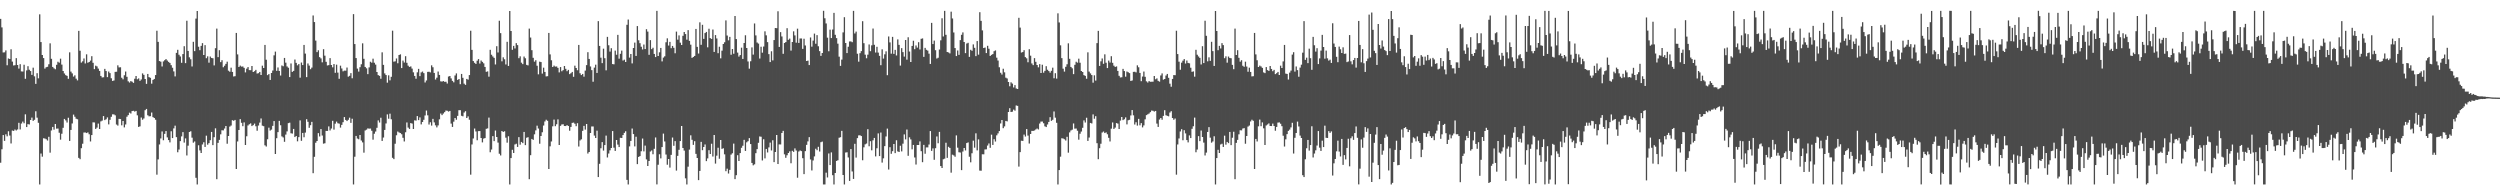 <?xml version="1.0" encoding="UTF-8"?>
<svg xmlns="http://www.w3.org/2000/svg" width="1920" height="150">
  <path d="M0 14.507h1v110.476H0zM1 21.037h1v93.614H1zM2 40.296h1v63.417H2zM3 40.185h1v68.016H3zM4 38.697h1v64.479H4zM5 50.128h1v54.574H5zM6 44.903h1v55.905H6zM7 45.315h1v58.756H7zM8 37.837h1v72.341H8zM9 47.290h1v52.981H9zM10 50.291h1v50.259H10zM11 50.059h1v49.446H11zM12 44.649h1v55.537H12zM13 49.928h1v49.492H13zM14 52.690h1v41.646H14zM15 49.281h1v50.154H15zM16 54.811h1v40.079H16zM17 54.952h1v38.428H17zM18 49.718h1v44.931H18zM19 60.543h1v27.258H19zM20 54.050h1v43.521H20zM21 50.824h1v44.496H21zM22 53.568h1v42.026H22zM23 54.579h1v37.568H23zM24 57.514h1v32.823H24zM25 51.981h1v40.854H25zM26 58.631h1v33.382H26zM27 64.388h1v21.065H27zM28 56.223h1v34.121H28zM29 60.135h1v34.170H29zM30 10.993h1v130.660H30zM31 32.289h1v85.622H31zM32 42.251h1v78.062H32zM33 44.613h1v61.590H33zM34 52.710h1v53.666H34zM35 51.600h1v55.341H35zM36 51.316h1v56.599H36zM37 49.374h1v55.698H37zM38 33.298h1v83.930H38zM39 45.137h1v55.053H39zM40 51.385h1v46.120H40zM41 52.503h1v47.060H41zM42 53.203h1v42.027H42zM43 49.746h1v49.054H43zM44 47.421h1v51.302H44zM45 48.141h1v53.821H45zM46 45.049h1v62.233H46zM47 49.611h1v53.083H47zM48 54.551h1v43.578H48zM49 56.419h1v34.927H49zM50 57.682h1v34.803H50zM51 58.284h1v35.830H51zM52 60.515h1v29.920H52zM53 40.188h1v68.028H53zM54 54.977h1v44.818H54zM55 56.359h1v38.471H55zM56 58.845h1v29.176H56zM57 57.879h1v31.749H57zM58 60.399h1v30.768H58zM59 61.744h1v29.866H59zM60 23.693h1v97.547H60zM61 38.943h1v83.306H61zM62 48.068h1v65.725H62zM63 47.115h1v63.276H63zM64 44.896h1v56.893H64zM65 48.727h1v52.986H65zM66 41.747h1v60.431H66zM67 48.203h1v53.493H67zM68 47.596h1v55.522H68zM69 46.553h1v62.098H69zM70 43.174h1v60.560H70zM71 48.212h1v45.726H71zM72 53.095h1v40.940H72zM73 50.418h1v48.609H73zM74 50.970h1v47.047H74zM75 52.688h1v42.227H75zM76 54.484h1v44.590H76zM77 58.340h1v34.909H77zM78 59.501h1v33.131H78zM79 59.365h1v29.792H79zM80 52.870h1v39.388H80zM81 54.590h1v36.989H81zM82 59.262h1v30.888H82zM83 54.943h1v40.602H83zM84 56.171h1v35.856H84zM85 60.092h1v29.620H85zM86 62.154h1v25.678H86zM87 61.772h1v26.084H87zM88 55.192h1v33.406H88zM89 55.109h1v40.546H89zM90 50.154h1v46.288H90zM91 51.754h1v39.561H91zM92 51.678h1v39.766H92zM93 59.701h1v36.545H93zM94 60.914h1v31.993H94zM95 57.780h1v40.059H95zM96 54.958h1v40.650H96zM97 58.992h1v30.645H97zM98 62.455h1v25.969H98zM99 63.380h1v23.127H99zM100 62.249h1v24.937H100zM101 62.757h1v22.545H101zM102 63.637h1v21.448H102zM103 60.485h1v25.217H103zM104 58.385h1v26.833H104zM105 60.896h1v27.696H105zM106 60.218h1v37.272H106zM107 62.118h1v34.918H107zM108 61.045h1v29.195H108zM109 56.383h1v35.564H109zM110 57.514h1v33.467H110zM111 60.679h1v23.932H111zM112 64.386h1v19.264H112zM113 56.769h1v31.770H113zM114 59.238h1v30.126H114zM115 59.765h1v29.483H115zM116 64.279h1v22.142H116zM117 61.366h1v28.607H117zM118 60.610h1v30.007H118zM119 57.668h1v34.292H119zM120 23.627h1v110.536H120zM121 32.164h1v90.254H121zM122 46.920h1v64.039H122zM123 47.362h1v58.983H123zM124 51.065h1v49.879H124zM125 47.156h1v60.589H125zM126 46.253h1v56.560H126zM127 45.340h1v55.301H127zM128 46.489h1v59.020H128zM129 47.513h1v60.040H129zM130 48.316h1v61.034H130zM131 50.053h1v50.768H131zM132 52.039h1v54.011H132zM133 54.853h1v43.782H133zM134 58.669h1v37.855H134zM135 40.577h1v64.727H135zM136 38.252h1v78.664H136zM137 42.046h1v72.772H137zM138 43.390h1v64.990H138zM139 48.206h1v56.560H139zM140 41.547h1v59.955H140zM141 35.473h1v74.048H141zM142 48.485h1v57.798H142zM143 15.917h1v103.458H143zM144 39.106h1v72.776H144zM145 44.029h1v57.322H145zM146 45.523h1v55.286H146zM147 51.033h1v54.687H147zM148 32.106h1v77.478H148zM149 39.264h1v69.369H149zM150 14.298h1v122.263H150zM151 8.461h1v133.195H151zM152 35.894h1v75.660H152zM153 38.562h1v76.960H153zM154 35.242h1v82.279H154zM155 33.124h1v77.833H155zM156 42.216h1v67.029H156zM157 34.665h1v78.165H157zM158 44.680h1v59.500H158zM159 43.263h1v67.859H159zM160 48.143h1v61.769H160zM161 43.394h1v64.267H161zM162 44.480h1v56.840H162zM163 44.731h1v66.725H163zM164 50.219h1v55.125H164zM165 37.036h1v61.534H165zM166 21.968h1v115.659H166zM167 43.892h1v65.816H167zM168 38.564h1v68.849H168zM169 47.735h1v55.415H169zM170 46.238h1v53.831H170zM171 51.668h1v48.491H171zM172 50.507h1v48.183H172zM173 49.074h1v47.671H173zM174 47.339h1v63.057H174zM175 54.290h1v50.136H175zM176 55.070h1v42.156H176zM177 51.968h1v44.456H177zM178 55.247h1v37.050H178zM179 58.734h1v34.045H179zM180 58.527h1v33.557H180zM181 25.312h1v104.474H181zM182 41.753h1v66.882H182zM183 51.471h1v48.351H183zM184 50.394h1v41.093H184zM185 51.153h1v43.163H185zM186 51.042h1v45.869H186zM187 52.109h1v41.890H187zM188 55.587h1v55.791H188zM189 52.754h1v51.873H189zM190 51.491h1v44.854H190zM191 53.866h1v41.570H191zM192 53.925h1v40.841H192zM193 50.668h1v46.141H193zM194 55.279h1v40.804H194zM195 54.695h1v40.206H195zM196 53.653h1v43.335H196zM197 56.496h1v43.914H197zM198 56.202h1v40.185H198zM199 55.223h1v38.923H199zM200 57.621h1v33.335H200zM201 50.456h1v46.059H201zM202 52.222h1v44.695H202zM203 34.505h1v77.127H203zM204 45.862h1v66.667H204zM205 57.723h1v49.214H205zM206 56.901h1v41.162H206zM207 61.387h1v38.923H207zM208 56.052h1v43.484H208zM209 54.194h1v42.484H209zM210 42.517h1v50.459H210zM211 39.618h1v78.665H211zM212 54.372h1v51.789H212zM213 51.802h1v49.662H213zM214 54.481h1v38.357H214zM215 58.013h1v38.184H215zM216 50.284h1v54.483H216zM217 50.868h1v54.700H217zM218 44.510h1v64.405H218zM219 48.121h1v55.277H219zM220 51.053h1v49.836H220zM221 52.039h1v42.531H221zM222 59.211h1v34.985H222zM223 48.763h1v53.580H223zM224 55.199h1v47.426H224zM225 54.410h1v44.619H225zM226 45.722h1v59.541H226zM227 48.291h1v56.138H227zM228 50.192h1v58.327H228zM229 49.224h1v56.106H229zM230 59.645h1v32.832H230zM231 48.005h1v60.122H231zM232 49.955h1v52.153H232zM233 34.498h1v70.905H233zM234 41.162h1v60.695H234zM235 59.227h1v32.310H235zM236 48.732h1v44.804H236zM237 50.402h1v47.744H237zM238 53.135h1v43.020H238zM239 51.920h1v41.681H239zM240 11.884h1v121.134H240zM241 16.941h1v103.503H241zM242 31.175h1v78.442H242zM243 40.022h1v68.273H243zM244 38.600h1v63.644H244zM245 43.875h1v60.921H245zM246 44.840h1v54.259H246zM247 47.858h1v56.252H247zM248 37.765h1v72.563H248zM249 42.770h1v67.257H249zM250 47.462h1v53.069H250zM251 50.276h1v50.296H251zM252 50.043h1v47.014H252zM253 44.621h1v55.583H253zM254 49.919h1v48.811H254zM255 51.722h1v41.068H255zM256 49.196h1v50.325H256zM257 55.888h1v39.073H257zM258 49.663h1v43.702H258zM259 55.780h1v38.895H259zM260 60.526h1v34.459H260zM261 50.458h1v47.555H261zM262 52.582h1v43.311H262zM263 54.773h1v39.058H263zM264 54.204h1v35.715H264zM265 54.253h1v37.849H265zM266 51.847h1v41.153H266zM267 58.879h1v33.120H267zM268 58.202h1v32.180H268zM269 56.157h1v38.188H269zM270 60.101h1v31.080H270zM271 10.864h1v130.790H271zM272 33.865h1v86.482H272zM273 44.594h1v59.778H273zM274 52.702h1v53.693H274zM275 54.969h1v51.989H275zM276 51.587h1v52.099H276zM277 49.370h1v58.553H277zM278 33.292h1v76.096H278zM279 45.136h1v72.096H279zM280 51.383h1v48.809H280zM281 52.501h1v47.063H281zM282 56.929h1v41.687H282zM283 51.738h1v47.064H283zM284 47.420h1v51.303H284zM285 48.141h1v52.247H285zM286 45.049h1v62.234H286zM287 48.167h1v54.528H287zM288 49.611h1v51.419H288zM289 55.305h1v42.824H289zM290 57.682h1v34.803H290zM291 58.284h1v35.830H291zM292 60.488h1v29.947H292zM293 40.188h1v68.029H293zM294 49.814h1v55.795H294zM295 56.359h1v43.436H295zM296 57.631h1v37.200H296zM297 63.487h1v24.347H297zM298 57.879h1v33.288H298zM299 61.715h1v25.587H299zM300 58.968h1v32.642H300zM301 23.542h1v97.664H301zM302 47.348h1v74.887H302zM303 47.104h1v63.292H303zM304 44.886h1v58.990H304zM305 48.567h1v52.472H305zM306 42.256h1v59.459H306zM307 41.742h1v60.432H307zM308 52.259h1v50.867H308zM309 46.550h1v59.281H309zM310 48.014h1v60.646H310zM311 43.173h1v58.420H311zM312 48.211h1v45.825H312zM313 50.416h1v47.560H313zM314 51.402h1v47.625H314zM315 50.969h1v43.534H315zM316 52.687h1v42.227H316zM317 55.535h1v43.539H317zM318 58.339h1v34.061H318zM319 60.478h1v32.154H319zM320 55.544h1v33.614H320zM321 52.870h1v39.388H321zM322 58.484h1v31.666H322zM323 55.618h1v39.926H323zM324 54.943h1v38.732H324zM325 56.171h1v35.856H325zM326 63.326h1v25.360H326zM327 61.772h1v23.142H327zM328 55.192h1v33.406H328zM329 55.109h1v40.546H329zM330 55.619h1v38.264H330zM331 50.154h1v46.288H331zM332 51.678h1v39.637H332zM333 56.007h1v37.993H333zM334 61.093h1v35.152H334zM335 59.668h1v38.172H335zM336 54.958h1v41.345H336zM337 57.569h1v34.084H337zM338 62.455h1v24.719H338zM339 62.662h1v25.762H339zM340 62.249h1v24.937H340zM341 62.824h1v23.320H341zM342 62.757h1v22.108H342zM343 64.179h1v20.906H343zM344 58.764h1v26.938H344zM345 58.385h1v26.833H345zM346 60.218h1v34.732H346zM347 62.118h1v35.372H347zM348 63.221h1v30.216H348zM349 57.978h1v32.651H349zM350 56.383h1v35.564H350zM351 61.384h1v27.626H351zM352 60.679h1v23.932H352zM353 64.669h1v19.949H353zM354 56.769h1v32.191H354zM355 59.765h1v29.600H355zM356 64.279h1v22.142H356zM357 65.188h1v20.189H357zM358 60.610h1v30.007H358zM359 61.161h1v28.231H359zM360 57.668h1v34.292H360zM361 23.627h1v110.536H361zM362 38.294h1v72.665H362zM363 46.920h1v59.424H363zM364 48.215h1v50.481H364zM365 49.121h1v51.822H365zM366 46.574h1v61.171H366zM367 45.340h1v55.379H367zM368 48.779h1v51.863H368zM369 46.489h1v59.491H369zM370 47.513h1v61.837H370zM371 48.655h1v57.778H371zM372 51.418h1v54.631H372zM373 55.154h1v43.787H373zM374 54.853h1v43.782H374zM375 58.898h1v31.413H375zM376 38.252h1v78.664H376zM377 42.046h1v72.772H377zM378 43.390h1v61.146H378zM379 44.423h1v63.956H379zM380 49.495h1v50.772H380zM381 35.473h1v69.731H381zM382 40.312h1v69.208H382zM383 15.917h1v102.164H383zM384 25.438h1v93.937H384zM385 47.119h1v53.497H385zM386 44.029h1v57.322H386zM387 45.523h1v55.286H387zM388 49.496h1v56.224H388zM389 32.106h1v77.478H389zM390 50.647h1v54.029H390zM391 8.461h1v133.195H391zM392 23.811h1v97.570H392zM393 38.226h1v76.803H393zM394 35.242h1v82.279H394zM395 37.220h1v73.737H395zM396 33.124h1v77.246H396zM397 34.665h1v78.165H397zM398 44.680h1v60.638H398zM399 43.263h1v67.859H399zM400 48.143h1v60.869H400zM401 49.250h1v60.661H401zM402 43.394h1v57.926H402zM403 44.731h1v66.725H403zM404 49.819h1v55.937H404zM405 50.219h1v55.125H405zM406 21.968h1v115.659H406zM407 28.826h1v90.383H407zM408 38.564h1v68.142H408zM409 44.415h1v62.998H409zM410 47.356h1v55.794H410zM411 46.238h1v53.921H411zM412 50.507h1v46.006H412zM413 57.062h1v41.628H413zM414 47.339h1v63.057H414zM415 47.655h1v56.771H415zM416 56.509h1v45.060H416zM417 51.968h1v44.456H417zM418 55.247h1v38.024H418zM419 58.688h1v33.264H419zM420 58.527h1v34.252H420zM421 25.312h1v104.474H421zM422 41.753h1v70.624H422zM423 46.289h1v62.346H423zM424 51.471h1v45.575H424zM425 50.394h1v41.444H425zM426 51.153h1v45.758H426zM427 51.042h1v44.419H427zM428 52.109h1v39.583H428zM429 55.587h1v55.791H429zM430 51.491h1v45.175H430zM431 54.716h1v40.886H431zM432 53.866h1v41.570H432zM433 50.668h1v46.115H433zM434 52.840h1v43.970H434zM435 54.695h1v41.387H435zM436 53.653h1v43.102H436zM437 56.925h1v43.485H437zM438 56.202h1v41.273H438zM439 55.223h1v39.156H439zM440 58.960h1v35.185H440zM441 50.456h1v44.572H441zM442 52.222h1v44.695H442zM443 53.952h1v40.690H443zM444 34.505h1v78.024H444zM445 56.276h1v51.600H445zM446 57.648h1v49.359H446zM447 56.766h1v43.745H447zM448 58.900h1v37.782H448zM449 54.238h1v45.299H449zM450 50.035h1v45.222H450zM451 40.067h1v77.829H451zM452 45.243h1v71.480H452zM453 51.036h1v51.125H453zM454 53.857h1v43.251H454zM455 62.787h1v34.358H455zM456 51.922h1v52.197H456zM457 49.672h1v56.333H457zM458 56.006h1v44.339H458zM459 16.206h1v119.804H459zM460 35.278h1v90.500H460zM461 44.271h1v69.618H461zM462 48.498h1v60.677H462zM463 37.381h1v78.293H463zM464 44.722h1v66.711H464zM465 54.013h1v50.146H465zM466 28.337h1v92.601H466zM467 34.756h1v83.136H467zM468 39.622h1v75.842H468zM469 37.028h1v76.642H469zM470 49.193h1v51.455H470zM471 49.406h1v63.987H471zM472 38.846h1v77.048H472zM473 42.027h1v65.481H473zM474 26.798h1v84.257H474zM475 45.075h1v67.859H475zM476 41.296h1v64.548H476zM477 38.855h1v67.127H477zM478 46.507h1v57.214H478zM479 45.814h1v56.226H479zM480 47.629h1v53.185H480zM481 19.070h1v119.073H481zM482 15.001h1v126.653H482zM483 44.250h1v68.172H483zM484 41.454h1v66.775H484zM485 48.712h1v50.022H485zM486 36.856h1v66.123H486zM487 32.701h1v79.728H487zM488 42.959h1v62.028H488zM489 20.006h1v106.063H489zM490 30.945h1v89.565H490zM491 33.163h1v86.722H491zM492 35.879h1v80.288H492zM493 37.975h1v68.431H493zM494 34.179h1v82.104H494zM495 37.685h1v74.142H495zM496 22.413h1v100.002H496zM497 24.281h1v103.213H497zM498 42.089h1v81.551H498zM499 30.830h1v85.557H499zM500 37.752h1v77.795H500zM501 36.663h1v81.825H501zM502 41.419h1v72.868H502zM503 43.832h1v61.734H503zM504 8.344h1v133.275H504zM505 43.019h1v83.495H505zM506 40.196h1v78.268H506zM507 36.838h1v84.838H507zM508 47.146h1v65.779H508zM509 44.245h1v58.382H509zM510 43.268h1v65.400H510zM511 32.479h1v86.204H511zM512 29.439h1v97.055H512zM513 34.953h1v87.179H513zM514 32.164h1v96.555H514zM515 37.030h1v81.919H515zM516 35.278h1v70.342H516zM517 36.693h1v75.280H517zM518 40.926h1v67.466H518zM519 24.268h1v106.729H519zM520 30.462h1v89.264H520zM521 27.179h1v87.857H521zM522 32.746h1v75.595H522zM523 34.558h1v62.207H523zM524 27.496h1v86.152H524zM525 24.568h1v91.118H525zM526 26.187h1v110.776H526zM527 30.456h1v111.225H527zM528 23.132h1v104.850H528zM529 31.396h1v83.504H529zM530 34.286h1v69.650H530zM531 44.444h1v62.921H531zM532 43.726h1v67.520H532zM533 42.970h1v65.489H533zM534 22.223h1v95.949H534zM535 35.977h1v85.368H535zM536 41.122h1v97.225H536zM537 17.140h1v114.143H537zM538 34.429h1v74.513H538zM539 19.068h1v96.289H539zM540 29.852h1v83.050H540zM541 25.415h1v85.512H541zM542 24.502h1v99.260H542zM543 36.329h1v85.338H543zM544 22.058h1v93.291H544zM545 29.270h1v88.978H545zM546 29.901h1v80.504H546zM547 22.706h1v97.488H547zM548 39.861h1v63.830H548zM549 26.949h1v98.705H549zM550 29.563h1v90.007H550zM551 40.882h1v72.583H551zM552 35.890h1v86.040H552zM553 44.817h1v62.721H553zM554 38.927h1v75.393H554zM555 33.775h1v80.113H555zM556 32.471h1v86.042H556zM557 15.683h1v115.816H557zM558 27.299h1v102.241H558zM559 30.980h1v102.301H559zM560 28.328h1v102.132H560zM561 42.020h1v76.729H561zM562 37.627h1v80.063H562zM563 41.248h1v69.053H563zM564 12.303h1v125.258H564zM565 29.985h1v104.593H565zM566 40.391h1v78.781H566zM567 43.465h1v80.174H567zM568 42.271h1v75.301H568zM569 36.634h1v76.893H569zM570 45.285h1v66.653H570zM571 33.013h1v74.380H571zM572 27.062h1v88.871H572zM573 36.861h1v72.470H573zM574 47.213h1v61.215H574zM575 52.751h1v53.351H575zM576 47.071h1v63.577H576zM577 36.410h1v88.718H577zM578 41.917h1v85.075H578zM579 18.036h1v108.146H579zM580 27.166h1v90.490H580zM581 32.644h1v81.895H581zM582 33.485h1v76.182H582zM583 44.969h1v59.817H583zM584 35.898h1v69.107H584zM585 40.424h1v82.812H585zM586 35.763h1v71.198H586zM587 24.046h1v97.594H587zM588 27.114h1v87.256H588zM589 32.348h1v84.749H589zM590 41.572h1v71.618H590zM591 47.664h1v61.870H591zM592 39.392h1v76.173H592zM593 46.409h1v61.330H593zM594 30.780h1v93.759H594zM595 21.512h1v95.245H595zM596 21.671h1v82.023H596zM597 8.633h1v117.344H597zM598 36.042h1v74.855H598zM599 24.680h1v86.251H599zM600 28.012h1v74.110H600zM601 41.331h1v59.179H601zM602 33.032h1v85.473H602zM603 32.308h1v88.904H603zM604 21.682h1v97.561H604zM605 30.556h1v86.973H605zM606 29.626h1v86.603H606zM607 38.864h1v86.542H607zM608 32.262h1v83.539H608zM609 24.088h1v92.541H609zM610 27.211h1v86.747H610zM611 32.750h1v82.852H611zM612 22.018h1v114.492H612zM613 32.973h1v83.386H613zM614 29.523h1v86.019H614zM615 29.551h1v86.538H615zM616 37.507h1v84.007H616zM617 29.770h1v103.975H617zM618 34.905h1v81.183H618zM619 46.850h1v64.414H619zM620 46.527h1v62.050H620zM621 49.960h1v55.384H621zM622 28.754h1v93.736H622zM623 35.858h1v95.077H623zM624 31.180h1v92.048H624zM625 25.792h1v94.320H625zM626 33.582h1v80.624H626zM627 26.958h1v88.378H627zM628 35.528h1v77.216H628zM629 39.266h1v77.107H629zM630 42.918h1v66.295H630zM631 40.719h1v68.046H631zM632 8.309h1v133.359H632zM633 14.051h1v127.619H633zM634 18.021h1v114.567H634zM635 28.914h1v107.357H635zM636 39.384h1v78.455H636zM637 22.794h1v104.001H637zM638 29.260h1v87.793H638zM639 22.687h1v111.858H639zM640 9.873h1v131.802H640zM641 26.703h1v106.140H641zM642 29.261h1v94.345H642zM643 33.552h1v89.521H643zM644 43.530h1v62.262H644zM645 50.566h1v54.796H645zM646 45.788h1v54.698H646zM647 24.901h1v109.500H647zM648 13.186h1v128.465H648zM649 33.037h1v84.109H649zM650 40.755h1v76.205H650zM651 35.915h1v85.012H651zM652 31.840h1v107.140H652zM653 31.815h1v82.680H653zM654 32.416h1v99.286H654zM655 8.357h1v129.049H655zM656 25.707h1v84.722H656zM657 24.263h1v96.753H657zM658 41.280h1v64.783H658zM659 47.343h1v56.623H659zM660 40.877h1v62.982H660zM661 39.291h1v65.227H661zM662 16.303h1v106.793H662zM663 33.174h1v79.974H663zM664 42.000h1v68.871H664zM665 44.773h1v65.438H665zM666 41.985h1v57.249H666zM667 34.165h1v78.157H667zM668 39.298h1v69.120H668zM669 34.806h1v80.648H669zM670 21.916h1v85.860H670zM671 34.403h1v71.507H671zM672 40.320h1v79.815H672zM673 35.933h1v77.910H673zM674 40.384h1v62.047H674zM675 42.890h1v76.945H675zM676 50.085h1v51.718H676zM677 37.896h1v86.993H677zM678 44.994h1v76.599H678zM679 41.741h1v70.512H679zM680 39.430h1v65.381H680zM681 57.765h1v40.998H681zM682 28.009h1v102.174H682zM683 32.568h1v80.457H683zM684 41.235h1v76.868H684zM685 28.330h1v87.813H685zM686 41.391h1v69.226H686zM687 38.309h1v79.300H687zM688 42.598h1v65.115H688zM689 30.265h1v85.991H689zM690 34.479h1v82.269H690zM691 50.384h1v61.523H691zM692 36.969h1v79.293H692zM693 40.022h1v70.334H693zM694 43.447h1v59.756H694zM695 30.733h1v76.306H695zM696 45.813h1v53.683H696zM697 28.610h1v91.045H697zM698 39.577h1v65.872H698zM699 47.609h1v59.474H699zM700 35.279h1v79.420H700zM701 31.289h1v80.032H701zM702 37.793h1v83.160H702zM703 34.932h1v91.424H703zM704 36.574h1v74.768H704zM705 32.422h1v78.960H705zM706 37.983h1v70.627H706zM707 29.792h1v86.316H707zM708 29.472h1v95.081H708zM709 43.692h1v67.544H709zM710 36.751h1v81.329H710zM711 38.254h1v74.928H711zM712 38.864h1v74.342H712zM713 41.234h1v69.778H713zM714 49.086h1v51.560H714zM715 17.541h1v98.313H715zM716 33.860h1v80.118H716zM717 31.184h1v91.525H717zM718 38.540h1v75.299H718zM719 44.956h1v59.826H719zM720 44.345h1v65.673H720zM721 38.027h1v63.237H721zM722 30.985h1v96.564H722zM723 14.036h1v115.004H723zM724 28.025h1v94.314H724zM725 8.354h1v113.525H725zM726 26.710h1v82.930H726zM727 39.928h1v81.337H727zM728 40.304h1v72.447H728zM729 41.020h1v72.603H729zM730 8.983h1v123.605H730zM731 14.183h1v104.583H731zM732 24.921h1v94.410H732zM733 36.892h1v83.499H733zM734 43.060h1v60.937H734zM735 38.733h1v74.668H735zM736 42.117h1v74.827H736zM737 30.810h1v86.324H737zM738 26.718h1v103.955H738zM739 24.880h1v91.509H739zM740 32.254h1v81.426H740zM741 40.815h1v74.767H741zM742 33.414h1v76.460H742zM743 32.894h1v76.479H743zM744 43.680h1v76.675H744zM745 38.268h1v86.386H745zM746 39.014h1v78.703H746zM747 34.085h1v73.948H747zM748 36.705h1v76.695H748zM749 43.086h1v59.311H749zM750 31.522h1v83.977H750zM751 41.966h1v65.112H751zM752 9.365h1v121.665H752zM753 16.026h1v115.078H753zM754 23.369h1v95.120H754zM755 36.867h1v81.683H755zM756 36.495h1v78.285H756zM757 40.770h1v73.930H757zM758 35.196h1v76.584H758zM759 37.434h1v72.725H759zM760 42.934h1v70.585H760zM761 42.143h1v61.296H761zM762 41.531h1v69.764H762zM763 39.321h1v67.607H763zM764 38.697h1v70.027H764zM765 44.266h1v59.691H765zM766 46.502h1v55.934H766zM767 51.657h1v49.003H767zM768 55.848h1v38.956H768zM769 57.258h1v34.901H769zM770 52.798h1v45.655H770zM771 55.561h1v41.533H771zM772 59.652h1v33.227H772zM773 60.240h1v32.972H773zM774 62.966h1v23.048H774zM775 66.253h1v16.860H775zM776 63.218h1v22.822H776zM777 64.226h1v21.540H777zM778 67.175h1v16.977H778zM779 65.365h1v19.608H779zM780 67.945h1v13.037H780zM781 68.335h1v12.950H781zM782 13.672h1v114.277H782zM783 21.191h1v95.669H783zM784 40.329h1v67.779H784zM785 39.969h1v68.276H785zM786 38.542h1v64.809H786zM787 43.879h1v60.985H787zM788 44.797h1v54.334H788zM789 47.835h1v56.292H789zM790 37.771h1v72.445H790zM791 42.770h1v60.131H791zM792 48.751h1v51.750H792zM793 50.042h1v50.523H793zM794 44.621h1v55.577H794zM795 47.451h1v51.972H795zM796 49.917h1v48.807H796zM797 51.725h1v47.707H797zM798 49.279h1v45.613H798zM799 56.077h1v37.301H799zM800 49.716h1v43.605H800zM801 55.807h1v38.843H801zM802 54.425h1v42.586H802zM803 50.823h1v46.747H803zM804 53.567h1v42.027H804zM805 54.579h1v39.044H805zM806 55.829h1v34.202H806zM807 54.395h1v38.439H807zM808 51.981h1v40.032H808zM809 60.102h1v25.489H809zM810 56.223h1v34.121H810zM811 60.345h1v33.960H811zM812 10.250h1v131.409H812zM813 17.265h1v113.334H813zM814 34.835h1v85.509H814zM815 44.625h1v61.566H815zM816 52.713h1v53.659H816zM817 54.970h1v51.972H817zM818 51.314h1v56.602H818zM819 49.374h1v55.700H819zM820 33.299h1v83.930H820zM821 45.137h1v56.543H821zM822 51.384h1v48.806H822zM823 52.501h1v47.060H823zM824 56.929h1v37.912H824zM825 49.746h1v49.054H825zM826 47.421h1v51.303H826zM827 48.141h1v52.247H827zM828 45.049h1v62.233H828zM829 48.167h1v54.527H829zM830 54.551h1v46.478H830zM831 55.305h1v42.824H831zM832 57.682h1v34.803H832zM833 58.284h1v35.830H833zM834 60.488h1v29.947H834zM835 40.188h1v68.028H835zM836 54.977h1v50.632H836zM837 56.359h1v38.043H837zM838 57.631h1v37.200H838zM839 63.487h1v24.347H839zM840 57.879h1v33.288H840zM841 61.890h1v27.367H841zM842 33.131h1v76.836H842zM843 23.693h1v98.556H843zM844 50.662h1v63.132H844zM845 47.115h1v63.276H845zM846 44.896h1v56.893H846zM847 49.002h1v52.040H847zM848 41.747h1v60.431H848zM849 48.203h1v53.493H849zM850 52.257h1v50.861H850zM851 46.553h1v59.272H851zM852 48.014h1v60.637H852zM853 43.174h1v55.643H853zM854 48.212h1v45.823H854zM855 50.418h1v48.609H855zM856 51.404h1v46.613H856zM857 50.970h1v43.532H857zM858 54.484h1v40.430H858zM859 58.196h1v40.879H859zM860 59.501h1v33.131H860zM861 59.365h1v30.492H861zM862 52.870h1v39.388H862zM863 54.590h1v36.989H863zM864 58.870h1v31.280H864zM865 54.943h1v40.602H865zM866 55.495h1v36.872H866zM867 56.171h1v35.856H867zM868 62.154h1v26.532H868zM869 61.772h1v22.755H869zM870 55.192h1v33.406H870zM871 55.109h1v40.546H871zM872 55.619h1v38.264H872zM873 50.154h1v46.288H873zM874 51.678h1v39.637H874zM875 56.007h1v40.238H875zM876 62.342h1v32.232H876zM877 58.777h1v39.063H877zM878 54.958h1v41.345H878zM879 58.992h1v32.661H879zM880 62.455h1v25.969H880zM881 63.410h1v24.412H881zM882 62.249h1v24.937H882zM883 62.824h1v23.320H883zM884 62.757h1v22.108H884zM885 62.718h1v22.367H885zM886 58.385h1v27.318H886zM887 60.896h1v24.322H887zM888 60.218h1v34.732H888zM889 62.118h1v35.372H889zM890 62.705h1v29.075H890zM891 57.978h1v32.651H891zM892 56.383h1v35.564H892zM893 61.163h1v27.847H893zM894 60.679h1v23.932H894zM895 57.990h1v30.549H895zM896 56.769h1v32.204H896zM897 59.765h1v29.600H897zM898 64.279h1v22.142H898zM899 66.604h1v18.773H899zM900 60.610h1v30.007H900zM901 57.668h1v34.292H901zM902 57.751h1v33.295H902zM903 23.627h1v110.536H903zM904 41.514h1v69.445H904zM905 47.362h1v58.983H905zM906 53.545h1v47.399H906zM907 48.117h1v51.112H907zM908 46.574h1v61.171H908zM909 45.340h1v54.632H909zM910 48.779h1v53.657H910zM911 46.489h1v61.063H911zM912 48.316h1v61.034H912zM913 48.655h1v55.324H913zM914 52.039h1v54.011H914zM915 55.154h1v43.787H915zM916 54.853h1v42.104H916zM917 58.898h1v31.413H917zM918 38.252h1v78.664H918zM919 42.046h1v72.772H919zM920 43.390h1v61.146H920zM921 44.423h1v63.956H921zM922 49.495h1v50.772H922zM923 35.473h1v69.731H923zM924 48.440h1v61.080H924zM925 15.917h1v103.458H925zM926 27.511h1v89.665H926zM927 47.119h1v54.232H927zM928 44.029h1v53.634H928zM929 46.750h1v58.970H929zM930 32.106h1v77.478H930zM931 39.264h1v69.369H931zM932 50.647h1v54.029H932zM933 8.461h1v133.195H933zM934 23.811h1v97.570H934zM935 38.562h1v76.467H935zM936 35.242h1v82.279H936zM937 37.220h1v73.737H937zM938 33.124h1v77.246H938zM939 34.665h1v78.165H939zM940 44.680h1v59.500H940zM941 43.263h1v67.859H941zM942 48.143h1v60.869H942zM943 43.394h1v66.518H943zM944 44.480h1v56.840H944zM945 44.731h1v66.725H945zM946 49.819h1v55.937H946zM947 53.166h1v48.005H947zM948 21.968h1v115.659H948zM949 42.219h1v67.489H949zM950 38.564h1v68.849H950zM951 44.415h1v58.735H951zM952 47.356h1v52.713H952zM953 46.238h1v53.921H953zM954 50.507h1v48.183H954zM955 51.301h1v47.099H955zM956 47.339h1v63.057H956zM957 51.101h1v53.325H957zM958 55.070h1v42.156H958zM959 51.968h1v44.456H959zM960 55.247h1v38.024H960zM961 58.688h1v33.264H961zM962 58.527h1v34.252H962zM963 25.312h1v104.474H963zM964 41.753h1v64.928H964zM965 46.289h1v62.346H965zM966 51.471h1v45.575H966zM967 50.394h1v41.444H967zM968 51.042h1v45.869H968zM969 52.109h1v41.890H969zM970 55.587h1v42.993H970zM971 56.175h1v55.203H971zM972 51.491h1v44.854H972zM973 53.866h1v41.736H973zM974 54.460h1v40.305H974zM975 50.668h1v46.115H975zM976 52.921h1v43.888H976zM977 54.695h1v40.206H977zM978 53.653h1v43.102H978zM979 56.925h1v43.485H979zM980 56.202h1v41.273H980zM981 55.223h1v38.923H981zM982 57.621h1v36.384H982zM983 50.456h1v44.572H983zM984 52.222h1v44.695H984zM985 47.160h1v57.071H985zM986 34.505h1v78.024H986zM987 56.549h1v50.458H987zM988 56.766h1v46.226H988zM989 61.066h1v39.446H989zM990 55.739h1v43.798H990zM991 54.238h1v43.602H991zM992 41.914h1v52.375H992zM993 40.067h1v77.829H993zM994 55.009h1v50.841H994zM995 51.036h1v51.125H995zM996 53.857h1v39.532H996zM997 58.930h1v38.215H997zM998 51.922h1v52.197H998zM999 49.672h1v56.333H999zM1000 40.428h1v94.112H1000zM1001 16.206h1v119.804H1001zM1002 45.986h1v76.332H1002zM1003 44.271h1v69.618H1003zM1004 48.498h1v58.960H1004zM1005 37.381h1v78.293H1005zM1006 44.722h1v66.711H1006zM1007 53.621h1v43.333H1007zM1008 28.337h1v92.601H1008zM1009 34.756h1v83.136H1009zM1010 39.622h1v75.842H1010zM1011 37.028h1v74.764H1011zM1012 49.193h1v51.455H1012zM1013 44.862h1v68.530H1013zM1014 38.846h1v77.048H1014zM1015 26.798h1v81.218H1015zM1016 36.109h1v76.825H1016zM1017 45.075h1v51.435H1017zM1018 38.855h1v66.990H1018zM1019 44.818h1v61.165H1019zM1020 46.522h1v54.184H1020zM1021 45.824h1v56.211H1021zM1022 48.326h1v52.576H1022zM1023 17.849h1v116.970H1023zM1024 33.414h1v92.037H1024zM1025 36.063h1v86.031H1025zM1026 43.621h1v72.613H1026zM1027 47.747h1v60.265H1027zM1028 35.789h1v80.628H1028zM1029 37.833h1v82.326H1029zM1030 40.710h1v65.982H1030zM1031 36.374h1v90.223H1031zM1032 41.348h1v77.805H1032zM1033 41.153h1v81.244H1033zM1034 47.724h1v65.905H1034zM1035 47.230h1v59.330H1035zM1036 26.955h1v100.774H1036zM1037 47.113h1v59.095H1037zM1038 49.404h1v55.314H1038zM1039 46.129h1v61.313H1039zM1040 44.488h1v57.686H1040zM1041 51.898h1v45.245H1041zM1042 44.529h1v61.308H1042zM1043 16.081h1v125.548H1043zM1044 34.490h1v95.058H1044zM1045 47.883h1v59.158H1045zM1046 37.729h1v75.742H1046zM1047 48.578h1v57.110H1047zM1048 55.225h1v42.410H1048zM1049 46.970h1v54.294H1049zM1050 45.029h1v53.558H1050zM1051 11.197h1v124.466H1051zM1052 44.140h1v58.757H1052zM1053 9.648h1v130.142H1053zM1054 22.899h1v102.020H1054zM1055 39.034h1v70.633H1055zM1056 40.796h1v62.562H1056zM1057 49.883h1v47.765H1057zM1058 18.426h1v108.342H1058zM1059 34.584h1v102.994H1059zM1060 37.270h1v73.312H1060zM1061 31.093h1v87.760H1061zM1062 35.777h1v79.883H1062zM1063 38.443h1v67.429H1063zM1064 39.249h1v64.056H1064zM1065 42.346h1v62.567H1065zM1066 14.625h1v116.276H1066zM1067 39.173h1v74.751H1067zM1068 8.433h1v133.211H1068zM1069 14.710h1v125.753H1069zM1070 27.563h1v96.848H1070zM1071 33.398h1v81.699H1071zM1072 40.404h1v67.702H1072zM1073 29.332h1v97.607H1073zM1074 20.988h1v105.656H1074zM1075 37.558h1v77.701H1075zM1076 47.890h1v51.558H1076zM1077 50.068h1v55.575H1077zM1078 43.194h1v55.173H1078zM1079 51.517h1v46.167H1079zM1080 57.180h1v42.013H1080zM1081 48.927h1v52.503H1081zM1082 53.037h1v46.739H1082zM1083 26.685h1v95.376H1083zM1084 26.905h1v82.722H1084zM1085 44.106h1v61.349H1085zM1086 43.015h1v63.286H1086zM1087 50.515h1v58.099H1087zM1088 47.366h1v57.432H1088zM1089 44.802h1v63.615H1089zM1090 50.492h1v59.306H1090zM1091 42.328h1v78.352H1091zM1092 43.516h1v71.444H1092zM1093 49.761h1v52.258H1093zM1094 43.452h1v58.777H1094zM1095 46.484h1v58.618H1095zM1096 42.201h1v60.356H1096zM1097 46.179h1v54.519H1097zM1098 44.941h1v59.653H1098zM1099 51.095h1v54.883H1099zM1100 44.426h1v60.277H1100zM1101 45.664h1v61.996H1101zM1102 49.073h1v53.446H1102zM1103 48.521h1v51.815H1103zM1104 53.317h1v42.338H1104zM1105 52.731h1v40.226H1105zM1106 44.531h1v62.088H1106zM1107 50.896h1v52.276H1107zM1108 46.939h1v49.006H1108zM1109 53.378h1v41.728H1109zM1110 57.091h1v45.182H1110zM1111 36.987h1v73.599H1111zM1112 39.439h1v67.932H1112zM1113 46.093h1v57.227H1113zM1114 49.876h1v56.355H1114zM1115 52.455h1v51.521H1115zM1116 52.467h1v50.061H1116zM1117 56.460h1v36.050H1117zM1118 47.860h1v55.273H1118zM1119 47.929h1v55.142H1119zM1120 52.139h1v52.351H1120zM1121 18.537h1v121.379H1121zM1122 21.905h1v103.826H1122zM1123 21.104h1v98.637H1123zM1124 38.800h1v79.152H1124zM1125 41.389h1v66.372H1125zM1126 33.975h1v70.379H1126zM1127 36.560h1v69.402H1127zM1128 46.525h1v54.037H1128zM1129 28.592h1v87.067H1129zM1130 41.410h1v73.124H1130zM1131 42.929h1v64.902H1131zM1132 40.724h1v60.549H1132zM1133 37.967h1v72.596H1133zM1134 25.519h1v88.769H1134zM1135 33.224h1v75.961H1135zM1136 33.088h1v101.908H1136zM1137 25.611h1v97.118H1137zM1138 43.530h1v61.710H1138zM1139 38.152h1v70.071H1139zM1140 49.997h1v50.598H1140zM1141 52.154h1v45.984H1141zM1142 50.871h1v48.899H1142zM1143 15.161h1v125.372H1143zM1144 11.929h1v127.911H1144zM1145 30.679h1v96.655H1145zM1146 31.000h1v94.813H1146zM1147 34.176h1v79.828H1147zM1148 25.569h1v99.560H1148zM1149 24.786h1v107.038H1149zM1150 32.390h1v75.917H1150zM1151 42.529h1v74.641H1151zM1152 45.915h1v72.003H1152zM1153 40.623h1v75.662H1153zM1154 42.790h1v70.398H1154zM1155 50.905h1v52.610H1155zM1156 11.888h1v127.004H1156zM1157 40.128h1v74.027H1157zM1158 44.885h1v67.618H1158zM1159 32.561h1v87.930H1159zM1160 36.074h1v77.117H1160zM1161 44.024h1v61.808H1161zM1162 47.110h1v54.787H1162zM1163 52.220h1v45.381H1163zM1164 11.371h1v125.706H1164zM1165 45.050h1v60.261H1165zM1166 42.519h1v66.487H1166zM1167 41.624h1v64.976H1167zM1168 44.667h1v64.838H1168zM1169 46.940h1v55.482H1169zM1170 52.398h1v44.257H1170zM1171 19.992h1v106.493H1171zM1172 39.762h1v75.572H1172zM1173 19.951h1v91.023H1173zM1174 12.180h1v129.264H1174zM1175 34.808h1v79.445H1175zM1176 39.302h1v71.615H1176zM1177 40.907h1v63.258H1177zM1178 39.130h1v65.982H1178zM1179 14.814h1v125.819H1179zM1180 36.587h1v78.128H1180zM1181 33.015h1v74.894H1181zM1182 20.841h1v98.419H1182zM1183 34.840h1v89.529H1183zM1184 35.158h1v77.723H1184zM1185 42.927h1v64.019H1185zM1186 8.336h1v133.280H1186zM1187 26.875h1v97.131H1187zM1188 41.443h1v70.851H1188zM1189 8.401h1v132.705H1189zM1190 25.725h1v112.136H1190zM1191 35.725h1v83.548H1191zM1192 43.627h1v66.844H1192zM1193 44.168h1v67.045H1193zM1194 13.677h1v127.984H1194zM1195 34.871h1v81.364H1195zM1196 24.117h1v93.911H1196zM1197 42.384h1v78.254H1197zM1198 41.089h1v67.686H1198zM1199 43.022h1v70.001H1199zM1200 44.729h1v55.920H1200zM1201 42.251h1v67.271H1201zM1202 43.394h1v61.672H1202zM1203 47.230h1v50.625H1203zM1204 8.400h1v133.048H1204zM1205 31.669h1v72.407H1205zM1206 42.007h1v64.422H1206zM1207 48.276h1v60.915H1207zM1208 45.139h1v62.838H1208zM1209 33.422h1v80.270H1209zM1210 41.295h1v68.759H1210zM1211 47.871h1v57.192H1211zM1212 41.763h1v58.421H1212zM1213 44.083h1v64.741H1213zM1214 49.307h1v62.131H1214zM1215 45.162h1v64.052H1215zM1216 47.074h1v53.914H1216zM1217 53.001h1v43.677H1217zM1218 53.549h1v40.612H1218zM1219 54.050h1v42.492H1219zM1220 53.902h1v40.337H1220zM1221 58.071h1v38.244H1221zM1222 59.717h1v33.058H1222zM1223 57.958h1v35.106H1223zM1224 50.520h1v48.297H1224zM1225 56.105h1v39.231H1225zM1226 48.741h1v55.230H1226zM1227 54.152h1v45.866H1227zM1228 52.860h1v42.667H1228zM1229 51.784h1v38.700H1229zM1230 63.928h1v24.469H1230zM1231 57.308h1v40.196H1231zM1232 54.650h1v44.404H1232zM1233 54.064h1v38.275H1233zM1234 44.199h1v66.752H1234zM1235 49.831h1v48.615H1235zM1236 62.058h1v31.738H1236zM1237 62.716h1v25.203H1237zM1238 60.863h1v31.761H1238zM1239 55.044h1v36.887H1239zM1240 56.293h1v35.118H1240zM1241 51.936h1v47.497H1241zM1242 53.042h1v51.277H1242zM1243 56.330h1v37.114H1243zM1244 58.856h1v37.276H1244zM1245 60.006h1v31.674H1245zM1246 56.670h1v34.629H1246zM1247 59.398h1v29.400H1247zM1248 54.070h1v34.411H1248zM1249 55.590h1v39.591H1249zM1250 59.398h1v32.656H1250zM1251 59.112h1v30.179H1251zM1252 59.585h1v31.862H1252zM1253 56.521h1v35.594H1253zM1254 52.063h1v38.054H1254zM1255 57.583h1v33.320H1255zM1256 61.565h1v30.848H1256zM1257 57.045h1v42.548H1257zM1258 55.444h1v39.748H1258zM1259 49.016h1v52.629H1259zM1260 63.775h1v23.063H1260zM1261 58.578h1v32.180H1261zM1262 60.640h1v24.501H1262zM1263 65.990h1v18.656H1263zM1264 13.421h1v125.147H1264zM1265 23.479h1v97.580H1265zM1266 31.026h1v82.982H1266zM1267 35.057h1v70.604H1267zM1268 34.236h1v79.222H1268zM1269 16.690h1v108.975H1269zM1270 34.097h1v77.399H1270zM1271 41.133h1v71.514H1271zM1272 47.952h1v70.357H1272zM1273 44.890h1v81.231H1273zM1274 42.432h1v64.436H1274zM1275 42.744h1v66.632H1275zM1276 36.839h1v83.402H1276zM1277 43.671h1v67.287H1277zM1278 42.365h1v62.203H1278zM1279 44.628h1v62.356H1279zM1280 39.781h1v63.852H1280zM1281 49.493h1v52.538H1281zM1282 41.784h1v62.143H1282zM1283 46.737h1v59.762H1283zM1284 51.348h1v47.728H1284zM1285 52.849h1v45.391H1285zM1286 21.780h1v85.543H1286zM1287 33.589h1v98.229H1287zM1288 33.661h1v80.357H1288zM1289 36.775h1v77.123H1289zM1290 47.806h1v69.327H1290zM1291 40.623h1v69.946H1291zM1292 38.101h1v63.259H1292zM1293 49.150h1v52.469H1293zM1294 15.521h1v116.286H1294zM1295 28.090h1v94.801H1295zM1296 33.691h1v87.564H1296zM1297 38.533h1v77.634H1297zM1298 44.170h1v66.672H1298zM1299 45.416h1v56.797H1299zM1300 48.394h1v61.096H1300zM1301 45.861h1v62.398H1301zM1302 50.419h1v52.359H1302zM1303 60.284h1v36.059H1303zM1304 54.521h1v37.401H1304zM1305 55.596h1v32.019H1305zM1306 62.250h1v27.577H1306zM1307 58.119h1v31.196H1307zM1308 61.652h1v25.927H1308zM1309 62.582h1v25.018H1309zM1310 65.730h1v19.685H1310zM1311 66.287h1v19.961H1311zM1312 64.904h1v19.975H1312zM1313 62.363h1v23.073H1313zM1314 63.668h1v20.580H1314zM1315 65.231h1v18.949H1315zM1316 67.050h1v16.240H1316zM1317 66.958h1v17.259H1317zM1318 67.167h1v15.880H1318zM1319 68.504h1v13.699H1319zM1320 67.938h1v13.767H1320zM1321 67.365h1v18.225H1321zM1322 65.455h1v19.153H1322zM1323 65.371h1v16.511H1323zM1324 37.173h1v70.813H1324zM1325 42.404h1v56.548H1325zM1326 36.506h1v63.760H1326zM1327 49.004h1v64.028H1327zM1328 48.943h1v56.550H1328zM1329 43.229h1v60.126H1329zM1330 44.179h1v57.319H1330zM1331 8.398h1v113.668H1331zM1332 20.225h1v120.107H1332zM1333 36.273h1v76.501H1333zM1334 33.401h1v81.557H1334zM1335 38.036h1v74.898H1335zM1336 40.894h1v67.232H1336zM1337 27.120h1v95.314H1337zM1338 34.833h1v73.679H1338zM1339 14.680h1v113.984H1339zM1340 25.699h1v92.126H1340zM1341 36.143h1v89.891H1341zM1342 26.268h1v89.068H1342zM1343 37.191h1v71.001H1343zM1344 35.797h1v78.862H1344zM1345 40.574h1v78.851H1345zM1346 39.551h1v66.385H1346zM1347 8.349h1v133.303H1347zM1348 13.386h1v118.502H1348zM1349 26.151h1v99.564H1349zM1350 25.726h1v88.455H1350zM1351 31.976h1v78.857H1351zM1352 30.384h1v79.786H1352zM1353 33.872h1v78.487H1353zM1354 8.345h1v118.304H1354zM1355 25.576h1v112.500H1355zM1356 38.342h1v80.670H1356zM1357 31.031h1v89.777H1357zM1358 37.282h1v75.798H1358zM1359 21.911h1v99.845H1359zM1360 28.570h1v91.964H1360zM1361 31.087h1v76.320H1361zM1362 30.676h1v84.266H1362zM1363 41.139h1v69.668H1363zM1364 32.092h1v87.477H1364zM1365 35.567h1v81.767H1365zM1366 38.808h1v80.676H1366zM1367 29.670h1v111.702H1367zM1368 29.027h1v92.441H1368zM1369 28.560h1v92.119H1369zM1370 37.738h1v79.894H1370zM1371 31.255h1v85.052H1371zM1372 45.930h1v76.196H1372zM1373 48.064h1v52.621H1373zM1374 21.367h1v94.521H1374zM1375 31.500h1v91.575H1375zM1376 25.055h1v91.563H1376zM1377 23.885h1v82.243H1377zM1378 30.473h1v79.171H1378zM1379 32.286h1v77.804H1379zM1380 38.631h1v68.214H1380zM1381 47.966h1v58.375H1381zM1382 21.955h1v106.057H1382zM1383 37.084h1v82.754H1383zM1384 34.200h1v79.863H1384zM1385 28.975h1v103.120H1385zM1386 32.535h1v91.799H1386zM1387 34.408h1v83.466H1387zM1388 36.685h1v73.481H1388zM1389 25.032h1v106.896H1389zM1390 28.672h1v95.262H1390zM1391 34.233h1v76.880H1391zM1392 19.887h1v121.117H1392zM1393 30.947h1v95.402H1393zM1394 47.023h1v62.722H1394zM1395 35.630h1v69.333H1395zM1396 41.134h1v64.486H1396zM1397 23.707h1v90.371H1397zM1398 36.934h1v71.097H1398zM1399 29.808h1v84.092H1399zM1400 17.505h1v124.120H1400zM1401 26.198h1v92.070H1401zM1402 30.373h1v77.018H1402zM1403 45.931h1v58.396H1403zM1404 32.011h1v85.335H1404zM1405 36.628h1v84.248H1405zM1406 38.537h1v82.350H1406zM1407 8.364h1v133.289H1407zM1408 24.763h1v99.229H1408zM1409 40.113h1v74.062H1409zM1410 36.490h1v76.867H1410zM1411 41.595h1v65.086H1411zM1412 37.291h1v75.271H1412zM1413 32.660h1v78.128H1413zM1414 13.023h1v128.629H1414zM1415 22.096h1v109.902H1415zM1416 31.371h1v87.558H1416zM1417 29.617h1v86.432H1417zM1418 34.922h1v80.308H1418zM1419 26.421h1v87.558H1419zM1420 30.599h1v91.248H1420zM1421 26.693h1v89.950H1421zM1422 37.663h1v82.035H1422zM1423 31.865h1v101.941H1423zM1424 33.759h1v98.905H1424zM1425 29.593h1v92.547H1425zM1426 44.232h1v56.189H1426zM1427 35.039h1v90.459H1427zM1428 43.260h1v80.119H1428zM1429 20.355h1v98.385H1429zM1430 17.027h1v111.488H1430zM1431 24.614h1v106.947H1431zM1432 27.794h1v95.807H1432zM1433 41.209h1v66.687H1433zM1434 26.645h1v82.685H1434zM1435 26.234h1v89.207H1435zM1436 38.498h1v79.115H1436zM1437 19.962h1v107.583H1437zM1438 35.924h1v83.743H1438zM1439 43.407h1v70.435H1439zM1440 44.525h1v57.751H1440zM1441 44.486h1v63.923H1441zM1442 32.496h1v79.462H1442zM1443 46.307h1v64.920H1443zM1444 19.341h1v93.448H1444zM1445 21.098h1v111.848H1445zM1446 24.844h1v96.451H1446zM1447 18.980h1v105.383H1447zM1448 39.045h1v74.402H1448zM1449 47.470h1v58.950H1449zM1450 45.800h1v61.263H1450zM1451 39.778h1v76.862H1451zM1452 31.222h1v90.316H1452zM1453 38.996h1v66.207H1453zM1454 43.456h1v61.092H1454zM1455 47.656h1v58.781H1455zM1456 49.453h1v59.152H1456zM1457 37.770h1v73.544H1457zM1458 38.558h1v72.028H1458zM1459 45.524h1v62.332H1459zM1460 40.387h1v72.580H1460zM1461 31.210h1v76.770H1461zM1462 36.564h1v76.402H1462zM1463 35.830h1v84.532H1463zM1464 34.296h1v80.568H1464zM1465 30.594h1v97.839H1465zM1466 35.884h1v73.526H1466zM1467 33.871h1v82.835H1467zM1468 44.951h1v72.724H1468zM1469 36.474h1v73.942H1469zM1470 34.185h1v71.649H1470zM1471 40.282h1v67.107H1471zM1472 46.874h1v64.253H1472zM1473 46.377h1v62.030H1473zM1474 48.734h1v60.591H1474zM1475 10.539h1v131.099H1475zM1476 27.499h1v93.724H1476zM1477 29.584h1v86.974H1477zM1478 35.184h1v83.102H1478zM1479 40.945h1v78.298H1479zM1480 20.744h1v95.655H1480zM1481 30.456h1v88.066H1481zM1482 17.074h1v115.751H1482zM1483 8.382h1v125.273H1483zM1484 41.743h1v68.917H1484zM1485 38.573h1v70.299H1485zM1486 39.695h1v65.120H1486zM1487 45.501h1v77.072H1487zM1488 41.536h1v70.430H1488zM1489 45.506h1v66.492H1489zM1490 8.367h1v133.348H1490zM1491 13.082h1v119.477H1491zM1492 28.552h1v105.068H1492zM1493 48.875h1v65.439H1493zM1494 50.462h1v54.345H1494zM1495 38.721h1v75.527H1495zM1496 36.456h1v70.997H1496zM1497 8.308h1v133.330H1497zM1498 8.343h1v133.304H1498zM1499 31.292h1v89.196H1499zM1500 40.752h1v69.155H1500zM1501 50.946h1v48.485H1501zM1502 39.868h1v77.933H1502zM1503 35.200h1v77.499H1503zM1504 42.209h1v65.035H1504zM1505 28.840h1v103.584H1505zM1506 34.590h1v87.810H1506zM1507 36.313h1v74.014H1507zM1508 36.553h1v71.705H1508zM1509 47.395h1v63.600H1509zM1510 32.331h1v92.568H1510zM1511 37.207h1v68.719H1511zM1512 26.920h1v101.653H1512zM1513 8.347h1v106.006H1513zM1514 25.586h1v89.411H1514zM1515 25.952h1v79.175H1515zM1516 42.594h1v61.321H1516zM1517 34.432h1v74.900H1517zM1518 30.824h1v80.504H1518zM1519 34.649h1v88.898H1519zM1520 21.545h1v101.231H1520zM1521 30.970h1v83.132H1521zM1522 34.665h1v81.827H1522zM1523 41.393h1v75.978H1523zM1524 46.650h1v63.835H1524zM1525 34.909h1v78.641H1525zM1526 39.516h1v71.540H1526zM1527 30.212h1v95.673H1527zM1528 30.983h1v96.289H1528zM1529 47.754h1v55.401H1529zM1530 30.575h1v73.841H1530zM1531 43.078h1v60.086H1531zM1532 32.766h1v80.522H1532zM1533 39.412h1v70.426H1533zM1534 43.908h1v62.497H1534zM1535 34.191h1v93.591H1535zM1536 34.165h1v84.865H1536zM1537 30.124h1v91.337H1537zM1538 39.038h1v75.526H1538zM1539 39.936h1v64.611H1539zM1540 37.362h1v74.260H1540zM1541 31.870h1v79.723H1541zM1542 15.730h1v117.496H1542zM1543 20.140h1v121.480H1543zM1544 31.581h1v91.255H1544zM1545 21.338h1v103.686H1545zM1546 31.835h1v86.784H1546zM1547 19.163h1v121.970H1547zM1548 26.989h1v114.318H1548zM1549 36.737h1v82.731H1549zM1550 13.279h1v112.640H1550zM1551 30.561h1v89.479H1551zM1552 39.085h1v73.107H1552zM1553 29.964h1v95.191H1553zM1554 25.470h1v98.967H1554zM1555 32.367h1v107.887H1555zM1556 34.888h1v99.444H1556zM1557 20.686h1v120.911H1557zM1558 28.322h1v93.036H1558zM1559 35.879h1v94.001H1559zM1560 38.248h1v80.020H1560zM1561 28.199h1v91.099H1561zM1562 24.528h1v88.966H1562zM1563 37.677h1v77.166H1563zM1564 39.205h1v73.499H1564zM1565 8.297h1v121.155H1565zM1566 12.402h1v110.641H1566zM1567 34.030h1v89.606H1567zM1568 25.840h1v96.248H1568zM1569 36.202h1v76.029H1569zM1570 40.787h1v88.399H1570zM1571 34.971h1v82.517H1571zM1572 30.346h1v103.846H1572zM1573 9.755h1v116.613H1573zM1574 33.597h1v89.465H1574zM1575 23.133h1v92.938H1575zM1576 41.873h1v73.850H1576zM1577 34.205h1v75.376H1577zM1578 20.716h1v100.843H1578zM1579 29.052h1v85.288H1579zM1580 9.867h1v127.170H1580zM1581 20.442h1v115.185H1581zM1582 34.157h1v81.701H1582zM1583 42.037h1v62.510H1583zM1584 48.501h1v50.166H1584zM1585 44.341h1v77.308H1585zM1586 30.949h1v79.718H1586zM1587 31.395h1v99.269H1587zM1588 8.335h1v133.339H1588zM1589 29.060h1v106.239H1589zM1590 18.647h1v123.024H1590zM1591 27.705h1v102.115H1591zM1592 41.650h1v71.620H1592zM1593 39.193h1v65.326H1593zM1594 40.891h1v67.094H1594zM1595 32.253h1v86.470H1595zM1596 24.592h1v106.298H1596zM1597 39.464h1v92.579H1597zM1598 36.881h1v83.614H1598zM1599 26.979h1v86.848H1599zM1600 19.562h1v109.490H1600zM1601 32.098h1v85.564H1601zM1602 45.703h1v63.469H1602zM1603 24.323h1v98.365H1603zM1604 34.959h1v86.072H1604zM1605 23.993h1v95.195H1605zM1606 23.147h1v81.751H1606zM1607 40.570h1v69.985H1607zM1608 25.776h1v115.894H1608zM1609 29.885h1v96.884H1609zM1610 14.110h1v104.075H1610zM1611 8.338h1v109.725H1611zM1612 29.172h1v91.502H1612zM1613 46.020h1v74.885H1613zM1614 52.610h1v57.509H1614zM1615 32.625h1v86.900H1615zM1616 35.442h1v74.764H1616zM1617 32.935h1v80.492H1617zM1618 14.209h1v120.216H1618zM1619 25.790h1v90.111H1619zM1620 38.570h1v76.295H1620zM1621 37.499h1v81.245H1621zM1622 39.184h1v74.841H1622zM1623 9.458h1v131.589H1623zM1624 32.662h1v89.481H1624zM1625 37.551h1v72.475H1625zM1626 26.262h1v107.457H1626zM1627 23.517h1v95.135H1627zM1628 28.586h1v93.710H1628zM1629 36.998h1v74.248H1629zM1630 25.559h1v93.503H1630zM1631 29.438h1v92.024H1631zM1632 26.438h1v86.547H1632zM1633 28.246h1v91.435H1633zM1634 32.366h1v85.118H1634zM1635 37.334h1v72.107H1635zM1636 42.715h1v65.253H1636zM1637 42.996h1v66.122H1637zM1638 40.377h1v76.219H1638zM1639 41.583h1v70.936H1639zM1640 23.967h1v102.755H1640zM1641 12.280h1v124.639H1641zM1642 41.700h1v69.883H1642zM1643 46.757h1v61.207H1643zM1644 43.859h1v57.864H1644zM1645 32.229h1v78.036H1645zM1646 34.429h1v81.666H1646zM1647 40.832h1v65.206H1647zM1648 10.992h1v130.696H1648zM1649 34.772h1v105.879H1649zM1650 23.810h1v103.391H1650zM1651 31.606h1v82.046H1651zM1652 35.645h1v78.106H1652zM1653 25.923h1v89.522H1653zM1654 40.436h1v67.544H1654zM1655 20.846h1v106.068H1655zM1656 39.507h1v94.295H1656zM1657 44.281h1v73.554H1657zM1658 29.650h1v87.742H1658zM1659 33.351h1v83.130H1659zM1660 30.621h1v86.837H1660zM1661 29.015h1v84.188H1661zM1662 41.282h1v64.959H1662zM1663 29.134h1v96.278H1663zM1664 39.345h1v79.682H1664zM1665 43.811h1v72.567H1665zM1666 44.139h1v65.218H1666zM1667 42.222h1v60.428H1667zM1668 37.303h1v84.845H1668zM1669 40.907h1v69.076H1669zM1670 47.877h1v59.162H1670zM1671 46.964h1v59.773H1671zM1672 47.902h1v59.909H1672zM1673 40.189h1v65.699H1673zM1674 41.173h1v69.126H1674zM1675 32.179h1v93.379H1675zM1676 24.574h1v97.210H1676zM1677 38.680h1v76.733H1677zM1678 35.519h1v81.045H1678zM1679 44.203h1v64.340H1679zM1680 49.848h1v57.191H1680zM1681 47.468h1v56.815H1681zM1682 56.716h1v40.601H1682zM1683 31.810h1v73.999H1683zM1684 41.867h1v61.886H1684zM1685 39.536h1v82.341H1685zM1686 23.320h1v104.417H1686zM1687 23.948h1v100.865H1687zM1688 33.512h1v80.862H1688zM1689 40.907h1v70.630H1689zM1690 37.401h1v75.996H1690zM1691 34.199h1v89.192H1691zM1692 25.659h1v85.930H1692zM1693 16.559h1v114.980H1693zM1694 24.183h1v87.098H1694zM1695 31.923h1v72.807H1695zM1696 39.065h1v69.757H1696zM1697 45.374h1v63.868H1697zM1698 23.229h1v109.779H1698zM1699 30.225h1v98.312H1699zM1700 39.285h1v81.973H1700zM1701 41.857h1v80.420H1701zM1702 41.638h1v70.232H1702zM1703 45.377h1v72.489H1703zM1704 47.579h1v52.784H1704zM1705 38.843h1v67.278H1705zM1706 41.084h1v79.267H1706zM1707 24.403h1v96.559H1707zM1708 23.894h1v104.300H1708zM1709 23.506h1v103.075H1709zM1710 31.530h1v82.918H1710zM1711 28.694h1v96.980H1711zM1712 37.503h1v80.473H1712zM1713 38.895h1v77.116H1713zM1714 41.683h1v69.310H1714zM1715 8.352h1v130.783H1715zM1716 8.423h1v133.244H1716zM1717 33.947h1v92.931H1717zM1718 26.952h1v90.256H1718zM1719 32.987h1v89.666H1719zM1720 20.797h1v91.277H1720zM1721 36.399h1v74.899H1721zM1722 39.028h1v77.556H1722zM1723 21.017h1v102.520H1723zM1724 18.307h1v98.313H1724zM1725 34.029h1v83.394H1725zM1726 38.450h1v74.961H1726zM1727 38.610h1v76.653H1727zM1728 40.470h1v77.588H1728zM1729 35.703h1v67.711H1729zM1730 44.472h1v72.598H1730zM1731 8.333h1v133.303H1731zM1732 31.629h1v85.221H1732zM1733 28.393h1v95.315H1733zM1734 27.561h1v107.027H1734zM1735 30.966h1v82.325H1735zM1736 27.166h1v95.189H1736zM1737 33.737h1v91.623H1737zM1738 8.338h1v133.320H1738zM1739 36.212h1v105.451H1739zM1740 41.916h1v69.388H1740zM1741 44.564h1v71.517H1741zM1742 48.707h1v53.426H1742zM1743 48.447h1v52.254H1743zM1744 46.006h1v57.097H1744zM1745 31.723h1v75.661H1745zM1746 24.822h1v87.605H1746zM1747 41.146h1v74.718H1747zM1748 38.888h1v72.800H1748zM1749 45.149h1v66.297H1749zM1750 44.165h1v63.062H1750zM1751 43.071h1v69.009H1751zM1752 49.059h1v53.333H1752zM1753 31.510h1v75.766H1753zM1754 31.157h1v88.154H1754zM1755 44.093h1v66.901H1755zM1756 28.248h1v80.335H1756zM1757 33.563h1v68.838H1757zM1758 34.881h1v70.325H1758zM1759 42.611h1v58.173H1759zM1760 42.896h1v57.355H1760zM1761 27.828h1v88.748H1761zM1762 41.218h1v73.822H1762zM1763 41.789h1v63.448H1763zM1764 49.634h1v58.666H1764zM1765 37.995h1v67.637H1765zM1766 36.634h1v85.122H1766zM1767 36.731h1v75.099H1767zM1768 29.638h1v88.666H1768zM1769 33.318h1v79.043H1769zM1770 39.281h1v75.807H1770zM1771 39.822h1v71.626H1771zM1772 47.112h1v58.488H1772zM1773 35.424h1v77.950H1773zM1774 44.823h1v61.758H1774zM1775 49.084h1v58.109H1775zM1776 30.321h1v86.855H1776zM1777 43.638h1v60.100H1777zM1778 39.095h1v65.878H1778zM1779 49.848h1v52.485H1779zM1780 51.744h1v44.324H1780zM1781 38.310h1v73.801H1781zM1782 35.091h1v74.607H1782zM1783 35.509h1v78.193H1783zM1784 29.639h1v84.063H1784zM1785 32.716h1v80.868H1785zM1786 43.925h1v65.161H1786zM1787 38.403h1v74.388H1787zM1788 42.192h1v68.986H1788zM1789 31.898h1v75.544H1789zM1790 46.316h1v57.178H1790zM1791 37.750h1v85.378H1791zM1792 36.734h1v69.061H1792zM1793 37.629h1v68.850H1793zM1794 47.205h1v55.507H1794zM1795 49.861h1v51.682H1795zM1796 28.647h1v94.610H1796zM1797 35.611h1v75.069H1797zM1798 16.231h1v94.328H1798zM1799 37.738h1v80.525H1799zM1800 44.626h1v70.094H1800zM1801 23.674h1v106.741H1801zM1802 42.491h1v60.311H1802zM1803 44.091h1v63.445H1803zM1804 38.202h1v63.684H1804zM1805 51.056h1v47.471H1805zM1806 21.357h1v116.628H1806zM1807 27.306h1v102.822H1807zM1808 23.736h1v93.044H1808zM1809 27.627h1v84.703H1809zM1810 38.480h1v70.249H1810zM1811 31.286h1v75.870H1811zM1812 43.557h1v65.034H1812zM1813 41.314h1v71.994H1813zM1814 25.896h1v91.274H1814zM1815 29.432h1v89.099H1815zM1816 32.834h1v82.411H1816zM1817 43.264h1v62.687H1817zM1818 40.734h1v65.622H1818zM1819 40.362h1v64.820H1819zM1820 45.541h1v56.608H1820zM1821 27.072h1v76.570H1821zM1822 41.683h1v68.066H1822zM1823 38.958h1v69.944H1823zM1824 41.392h1v71.883H1824zM1825 46.405h1v60.528H1825zM1826 46.162h1v57.087H1826zM1827 47.396h1v51.089H1827zM1828 47.415h1v59.531H1828zM1829 46.901h1v61.873H1829zM1830 45.024h1v54.639H1830zM1831 41.058h1v69.608H1831zM1832 45.469h1v60.551H1832zM1833 44.871h1v62.804H1833zM1834 46.191h1v59.955H1834zM1835 45.012h1v59.607H1835zM1836 34.068h1v97.960H1836zM1837 29.632h1v88.781H1837zM1838 34.151h1v83.298H1838zM1839 31.550h1v78.547H1839zM1840 48.131h1v58.343H1840zM1841 41.412h1v67.692H1841zM1842 29.283h1v80.269H1842zM1843 38.523h1v71.899H1843zM1844 36.147h1v70.011H1844zM1845 49.035h1v55.386H1845zM1846 56.535h1v39.844H1846zM1847 60.236h1v33.398H1847zM1848 48.395h1v47.387H1848zM1849 48.626h1v45.540H1849zM1850 52.360h1v39.764H1850zM1851 50.188h1v49.283H1851zM1852 54.267h1v44.524H1852zM1853 54.210h1v48.232H1853zM1854 57.095h1v37.820H1854zM1855 66.157h1v20.541H1855zM1856 56.976h1v38.827H1856zM1857 56.834h1v31.374H1857zM1858 55.893h1v41.673H1858zM1859 54.761h1v45.924H1859zM1860 59.005h1v37.446H1860zM1861 54.031h1v37.011H1861zM1862 62.678h1v24.856H1862zM1863 46.441h1v58.054H1863zM1864 44.657h1v61.290H1864zM1865 43.741h1v59.024H1865zM1866 49.037h1v53.198H1866zM1867 49.334h1v53.261H1867zM1868 11.921h1v106.943H1868zM1869 29.281h1v87.990H1869zM1870 38.908h1v80.036H1870zM1871 47.189h1v58.167H1871zM1872 50.156h1v54.982H1872zM1873 53.584h1v51.453H1873zM1874 48.126h1v56.246H1874zM1875 45.256h1v61.070H1875zM1876 44.661h1v56.890H1876zM1877 41.884h1v59.882H1877zM1878 49.131h1v54.461H1878zM1879 36.710h1v70.081H1879zM1880 45.591h1v60.436H1880zM1881 52.762h1v50.493H1881zM1882 54.468h1v49.771H1882zM1883 54.765h1v44.308H1883zM1884 58.003h1v33.479H1884zM1885 60.026h1v33.263H1885zM1886 59.269h1v31.115H1886zM1887 59.342h1v28.662H1887zM1888 62.459h1v24.462H1888zM1889 65.072h1v19.489H1889zM1890 66.087h1v17.667H1890zM1891 68.043h1v14.868H1891zM1892 68.172h1v13.556H1892zM1893 70.348h1v9.182H1893zM1894 70.359h1v9.882H1894zM1895 70.360h1v8.170H1895zM1896 72.116h1v5.658H1896zM1897 71.476h1v6.684H1897zM1898 72.859h1v4.308H1898zM1899 72.131h1v5.306H1899zM1900 72.790h1v4.636H1900zM1901 73.021h1v3.601H1901zM1902 73.690h1v3.039H1902zM1903 73.899h1v2.492H1903zM1904 74.023h1v2.154H1904zM1905 73.972h1v2.029H1905zM1906 74.038h1v2.040H1906zM1907 74.215h1v1.750H1907zM1908 74.190h1v1.859H1908zM1909 74.430h1v1.240H1909zM1910 74.462h1v1.173H1910zM1911 74.534h1v1.026H1911zM1912 74.689h1v1.000H1912zM1913 74.799h1v1.000H1913zM1914 74.856h1v1.000H1914zM1915 74.882h1v1.000H1915zM1916 74.911h1v1.000H1916zM1917 74.946h1v1.000H1917zM1918 74.967h1v1.000H1918zM1919 74.992h1v1.000H1919z" fill="#4a4a4a"></path>
</svg>
